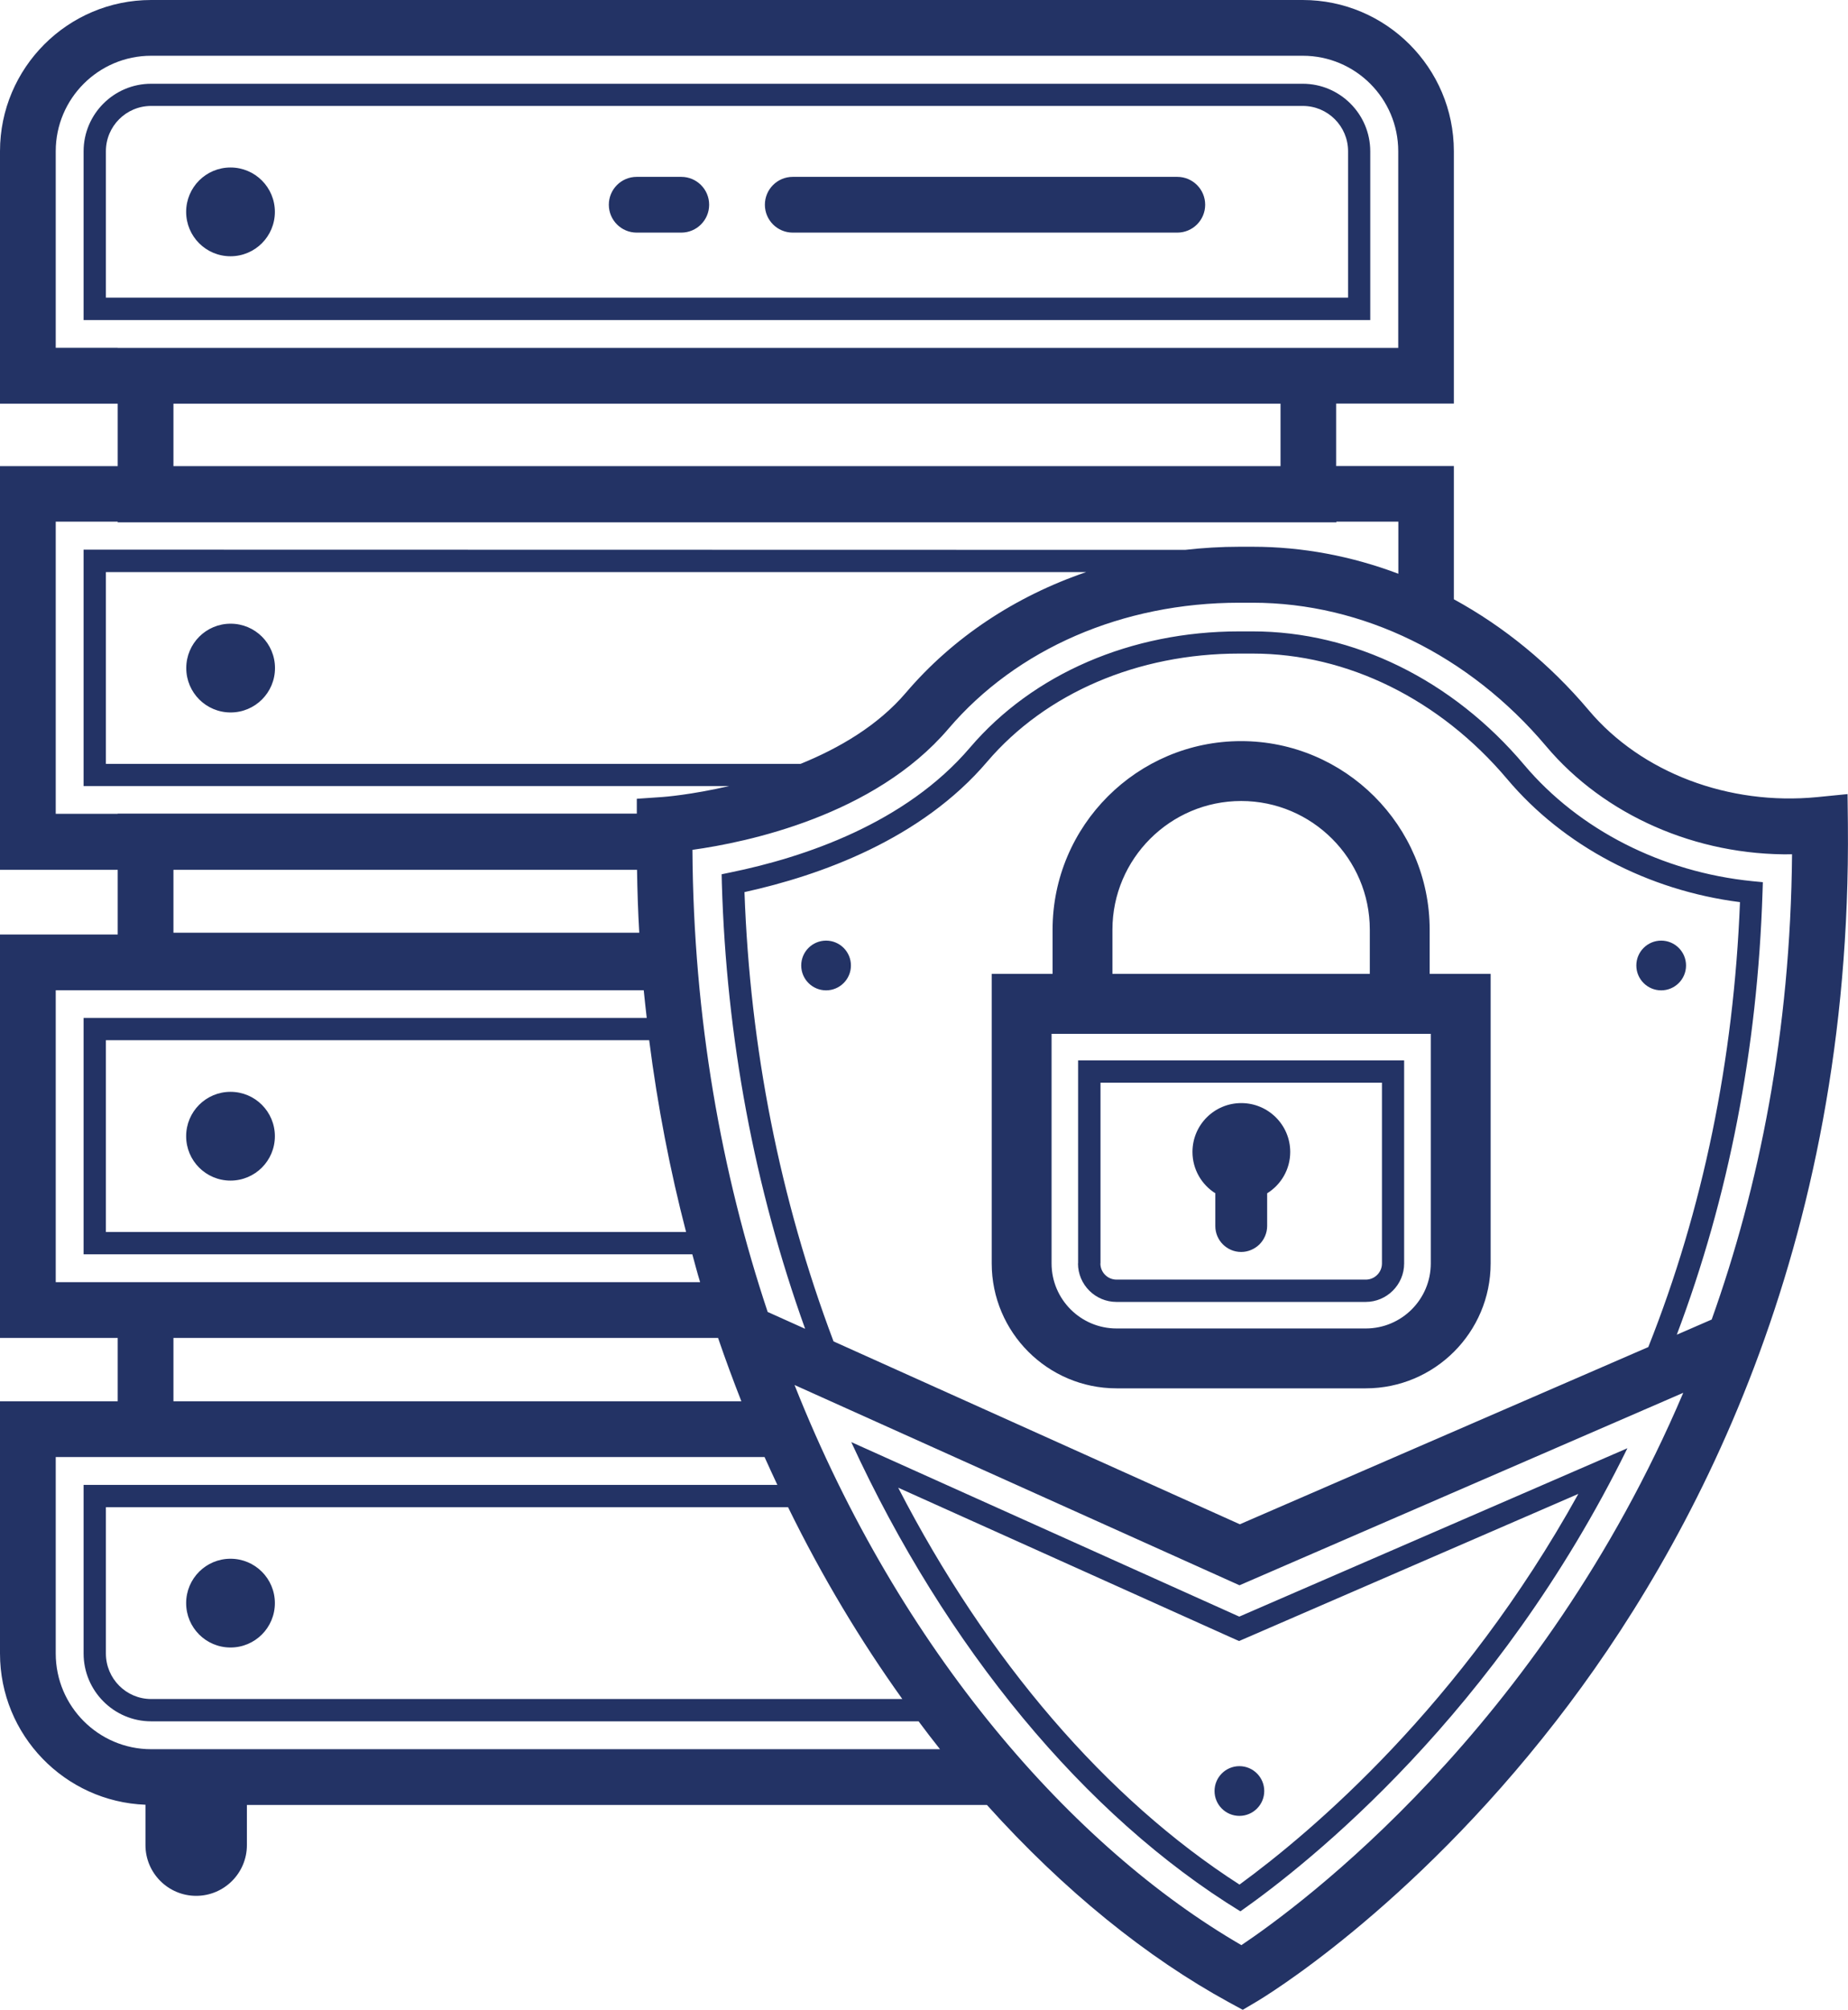 <?xml version="1.0" encoding="UTF-8"?><svg id="Ebene_2" xmlns="http://www.w3.org/2000/svg" viewBox="0 0 165.79 180.23"><g id="GRAPHICS"><g id="New_Symbol_46"><path d="M24.67,59.91c0,2.2-1.78,3.98-3.98,3.98s-3.98-1.78-3.98-3.98,1.78-3.98,3.98-3.98,3.98,1.78,3.98,3.98ZM20.68,105.87c2.2,0,3.98-1.78,3.98-3.98s-1.78-3.98-3.98-3.98-3.98,1.78-3.98,3.98,1.78,3.98,3.98,3.98ZM20.68,147.74c2.2,0,3.98-1.78,3.98-3.98s-1.78-3.98-3.98-3.98-3.98,1.78-3.98,3.98,1.78,3.98,3.98,3.98ZM146,129.87c-11.7,23.81-28.53,37.18-34.72,41.53-13.97-8.56-26.45-23.69-34.91-42.08l34.81,15.65,34.82-15.1ZM141.61,133.96l-29.64,12.85-.81.35-.81-.36-29.77-13.39c7.97,15.46,18.69,27.93,30.62,35.59,6.49-4.74,19.88-16.05,30.4-35.04ZM165.78,73.95c.36,38.12-14.04,64.76-26.19,80.4-13.19,16.98-26.32,24.83-26.88,25.16l-1.22.72-1.25-.68c-7.32-4-14.77-9.98-21.7-17.69H22.15v3.6c0,2.51-2.04,4.55-4.55,4.55s-4.55-2.04-4.55-4.55v-3.62C5.82,161.57,0,155.6,0,148.28v-22.62h10.56v-5.68H0v-36.18h10.56v-5.8H0v-36.2h10.56v-5.6H0V13.56C0,6.09,6.08,0,13.56,0h103.31c7.48,0,13.56,6.09,13.56,13.56v22.63h-10.56v5.6h10.56v11.95c4.49,2.45,8.61,5.81,12.11,9.96h0c4.7,5.58,12.55,8.56,20.49,7.78l2.72-.27.03,2.73ZM10.56,31.2h0s109.32,0,109.32,0h0s5.56,0,5.56,0V13.56c0-4.72-3.84-8.56-8.56-8.56H13.56c-4.72,0-8.56,3.84-8.56,8.56v17.63h5.56ZM15.56,41.8h99.32v-5.6H15.56v5.6ZM10.56,73v-.04h46.57v-1.33s2.32-.16,2.32-.16c.06,0,2.56-.19,5.96-.98H7.5v-21.2l98.82.02c1.6-.18,3.21-.28,4.86-.28h1.21c4.46,0,8.87.84,13.06,2.42v-4.67h-5.56v.06H10.56v-.06h-5.56v26.2h5.56ZM81.28,62.11c4.23-4.96,9.82-8.64,16.17-10.81H9.5v17.2h62.32c3.45-1.4,6.94-3.43,9.46-6.39ZM58.25,93.28H9.5v17.2h52.05c-1.43-5.5-2.55-11.24-3.31-17.2ZM15.56,78v5.64h41.79c-.11-1.86-.17-3.74-.2-5.64H15.56ZM10.56,114.98h52.25c-.25-.82-.47-1.66-.7-2.5H7.5v-21.2h50.52c-.09-.82-.19-1.65-.27-2.48H5v26.18h5.56ZM15.56,125.66h50.95c-.73-1.86-1.43-3.75-2.09-5.68H15.56v5.68ZM70.7,135.16H9.5v13.12c0,2.25,1.82,4.08,4.06,4.08h67.39c-3.73-5.21-7.19-10.95-10.25-17.2ZM84.33,156.86c-.65-.82-1.29-1.65-1.92-2.5H13.56c-3.34,0-6.06-2.73-6.06-6.08v-15.12h62.24c-.39-.83-.77-1.66-1.15-2.5H5v17.62c0,4.73,3.84,8.58,8.56,8.58h70.77ZM151.01,124.9l-39.81,17.26-39.92-17.96c9.48,23.91,25,41.49,40.09,50.23,5.27-3.53,26.8-19.34,39.64-49.53ZM147.87,120.81c4.91-12.34,7.67-25.75,8.23-39.91-8.26-1.05-15.83-5.04-20.88-11.03-6.04-7.16-14.36-11.26-22.83-11.26h-1.22c-9.1,0-17.35,3.54-22.61,9.7-5.93,6.96-14.95,10.19-21.77,11.69.5,14,3.18,27.54,7.99,40.29l36.45,16.4,36.64-15.89ZM160.78,76.61c-8.6.13-16.86-3.51-22.06-9.68-6.9-8.19-16.5-12.88-26.34-12.88h-1.21c-10.45,0-19.96,4.12-26.09,11.31-6.64,7.78-18.05,10.17-22.96,10.85.09,15.11,2.61,29.02,6.75,41.44l3.36,1.51c-4.55-12.67-7.06-26.08-7.47-39.92l-.02-.84.82-.17c6.59-1.35,15.67-4.39,21.47-11.2,5.65-6.61,14.45-10.41,24.13-10.41h1.22c9.06,0,17.94,4.36,24.36,11.97,4.91,5.82,12.37,9.62,20.48,10.43l.93.09-.03.93c-.45,14.02-3.04,27.34-7.69,39.65l3.13-1.36c4.25-11.9,7.07-25.77,7.21-41.73ZM20.68,15.02c-2.2,0-3.98,1.78-3.98,3.98s1.78,3.98,3.98,3.98,3.98-1.78,3.98-3.98-1.78-3.98-3.98-3.98ZM122.94,28.7H7.5v-15.13c0-3.34,2.72-6.06,6.06-6.06h103.31c3.34,0,6.06,2.72,6.06,6.06v15.13ZM120.94,13.56c0-2.24-1.82-4.06-4.06-4.06H13.56c-2.24,0-4.06,1.82-4.06,4.06v13.13h111.44v-13.13ZM128.27,87.33h5.46v25.97c0,6.18-5.03,11.2-11.2,11.2h-22.36c-6.18,0-11.2-5.03-11.2-11.2v-25.97h5.46v-3.96c0-9.33,7.59-16.91,16.91-16.91s16.92,7.59,16.92,16.91v3.96ZM99.8,87.33h23.09v-3.96c0-6.36-5.18-11.54-11.54-11.54s-11.55,5.18-11.55,11.54v3.96ZM128.35,92.71h-34.01v20.59c0,3.21,2.61,5.83,5.83,5.83h22.36c3.21,0,5.83-2.61,5.83-5.83v-20.59ZM96.72,113.3v-18.21h29.25v18.21c0,1.9-1.55,3.45-3.45,3.45h-22.36c-1.9,0-3.45-1.55-3.45-3.45ZM98.72,113.3c0,.8.65,1.45,1.45,1.45h22.36c.8,0,1.45-.65,1.45-1.45v-16.21h-25.25v16.21ZM109.03,107.03v2.92c0,1.28,1.04,2.32,2.32,2.32.64,0,1.22-.27,1.64-.68.42-.42.69-1.01.69-1.65v-2.93c1.24-.77,2.07-2.14,2.07-3.71,0-2.42-1.97-4.38-4.39-4.38s-4.38,1.96-4.38,4.38c0,1.57.83,2.95,2.07,3.72ZM111.19,158.38c-1.23,0-2.23,1-2.23,2.23s1,2.23,2.23,2.23,2.23-1,2.23-2.23-1-2.23-2.23-2.23ZM149.03,84.35c-1.23,0-2.23,1-2.23,2.23s1,2.23,2.23,2.23,2.23-1,2.23-2.23-1-2.23-2.23-2.23ZM74.11,84.35c-1.23,0-2.23,1-2.23,2.23s1,2.23,2.23,2.23,2.23-1,2.23-2.23-1-2.23-2.23-2.23ZM61.12,15.86h-4c-1.38,0-2.5,1.12-2.5,2.5s1.12,2.5,2.5,2.5h4c1.38,0,2.5-1.12,2.5-2.5s-1.12-2.5-2.5-2.5ZM105.62,15.86h-34.5c-1.38,0-2.5,1.12-2.5,2.5s1.12,2.5,2.5,2.5h34.5c1.38,0,2.5-1.12,2.5-2.5s-1.12-2.5-2.5-2.5Z" fill="#233365"/></g></g></svg>